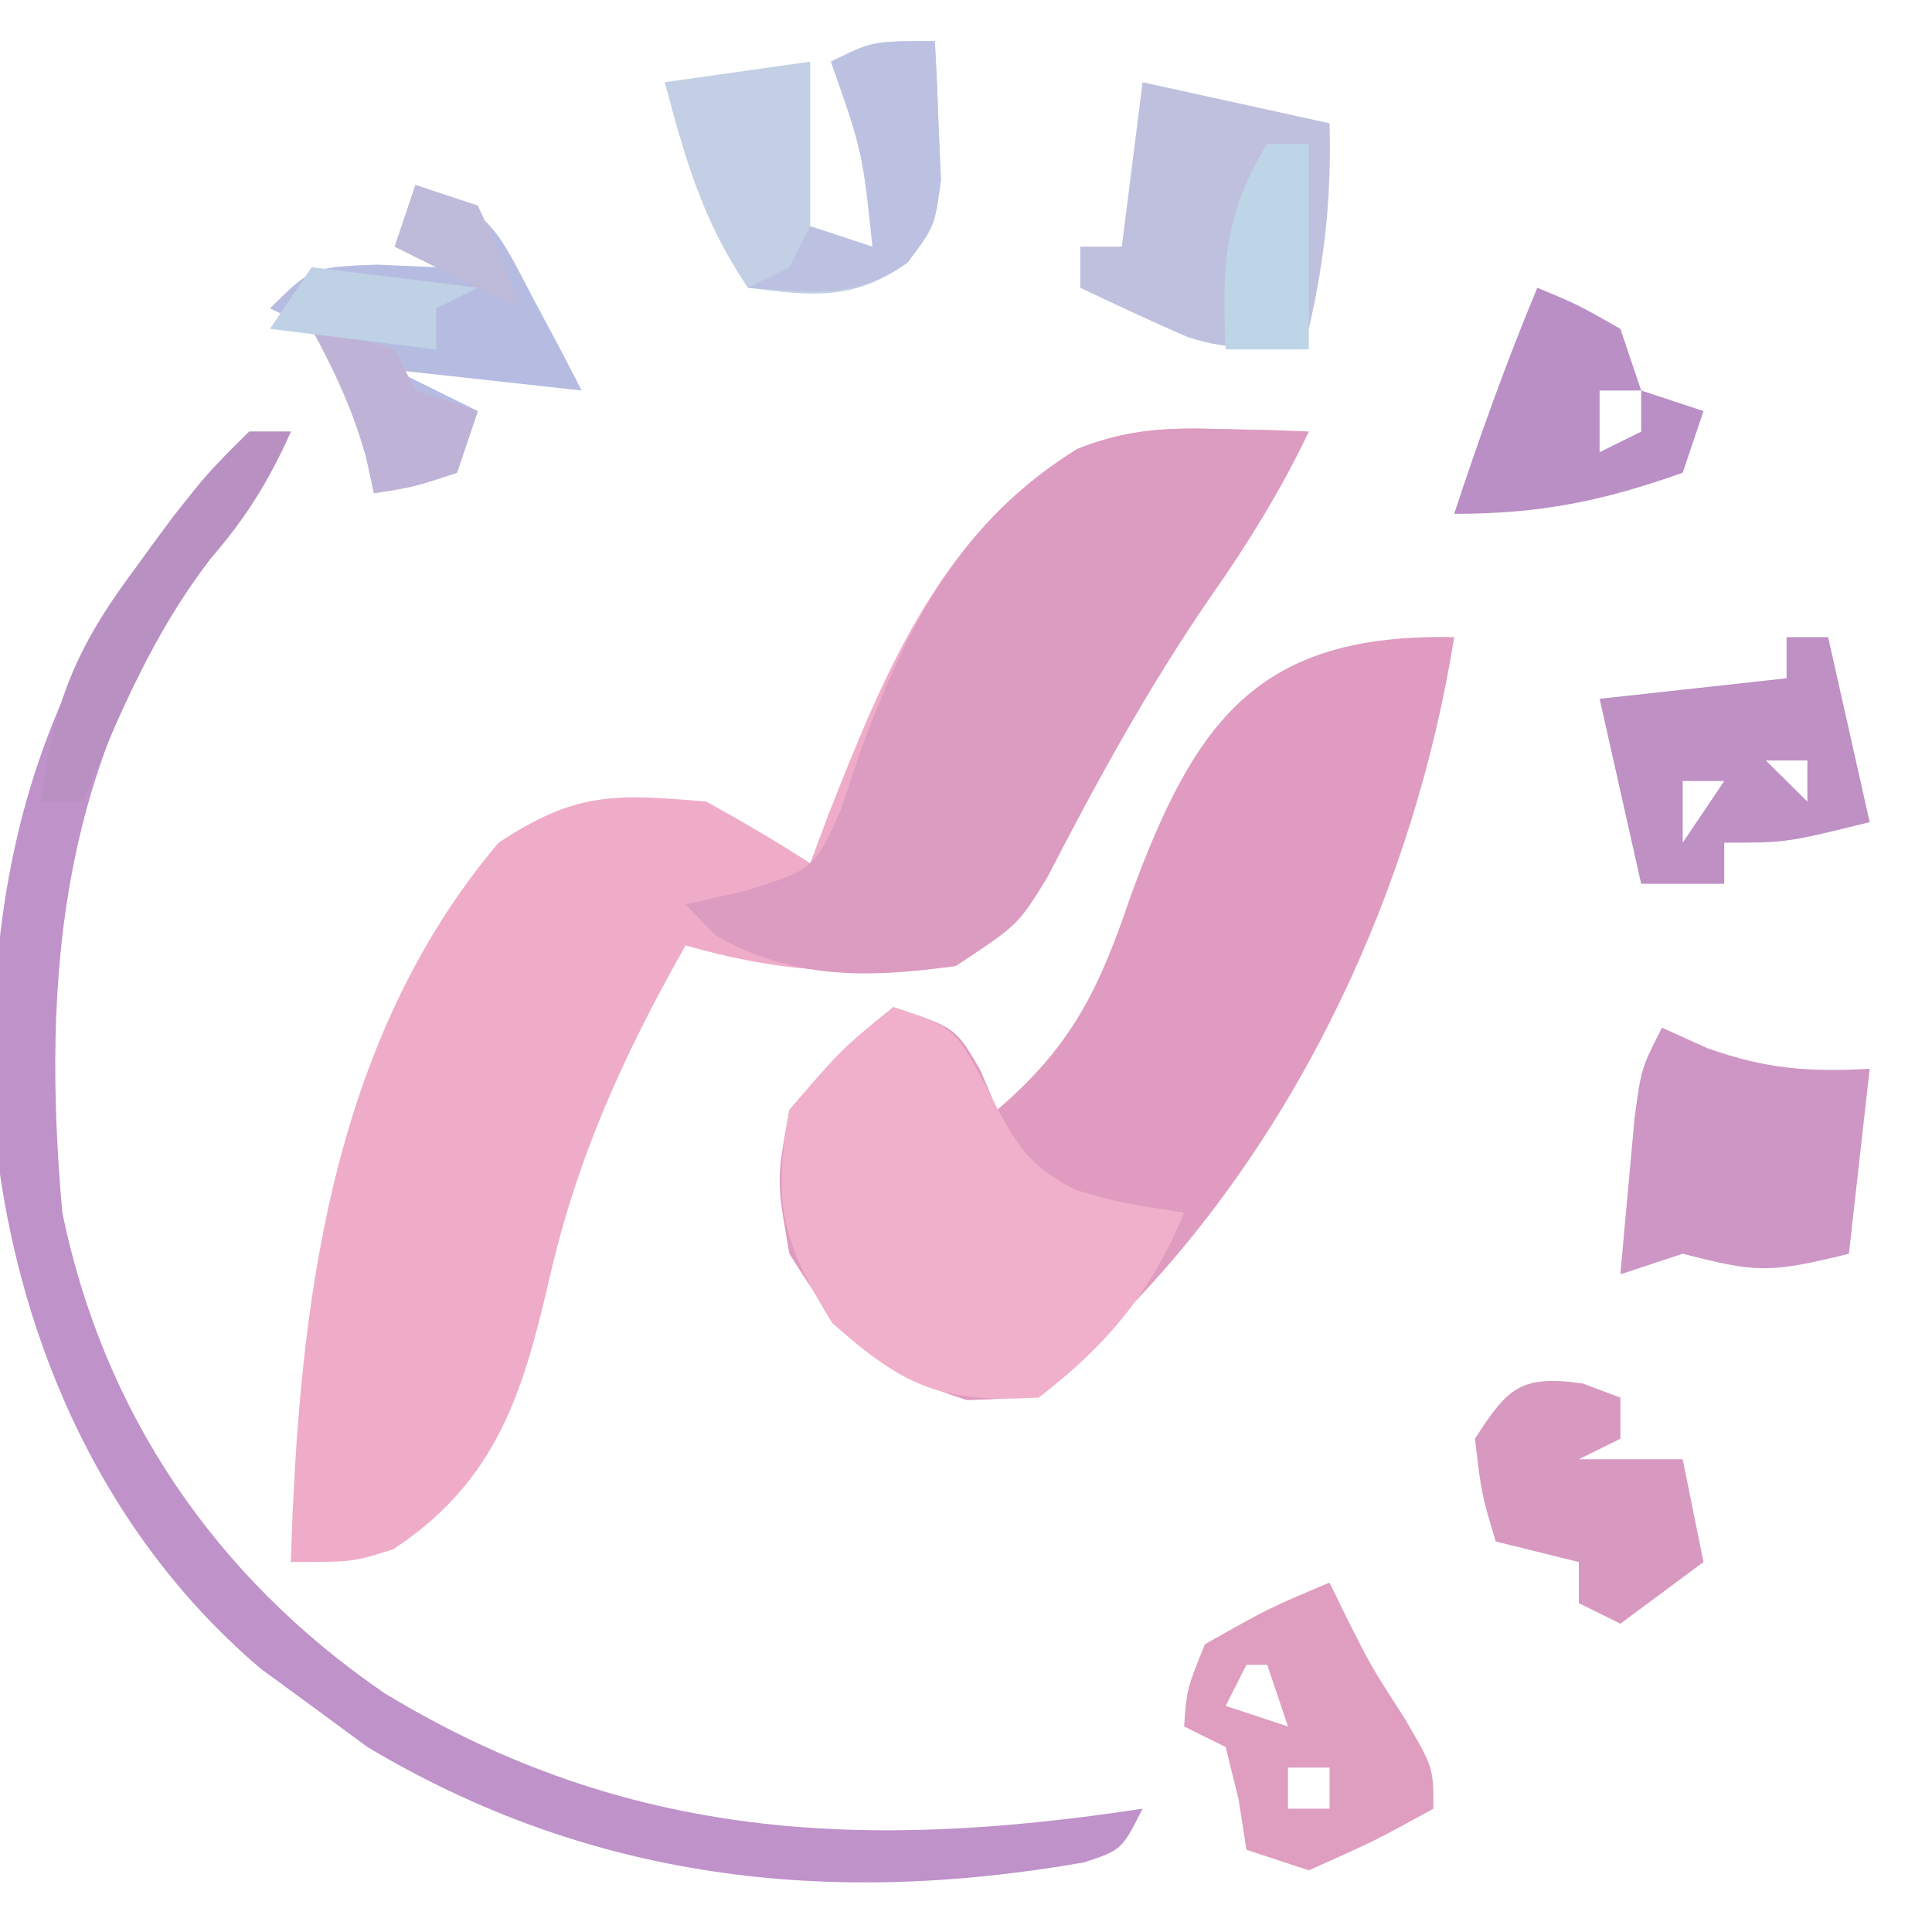 <svg xmlns="http://www.w3.org/2000/svg" xmlns:xlink="http://www.w3.org/1999/xlink" width="512px" height="512px" viewBox="0 0 512 512"><g id="surface1"><path style=" stroke:none;fill-rule:nonzero;fill:rgb(93.725%,67.451%,78.431%);fill-opacity:1;" d="M 323.441 113.703 C 327.84 113.801 332.242 113.898 336.773 114 C 340.094 114.125 343.418 114.254 346.84 114.383 C 339.316 130.074 330.703 144.051 320.688 158.297 C 304.297 182.164 290.695 206.977 277.441 232.66 C 269.762 245.105 269.762 245.105 253.246 256 C 241.57 257.254 241.57 257.254 228.816 257.02 C 224.621 256.984 220.43 256.949 216.109 256.914 C 204.031 256.023 193.301 253.828 181.676 250.555 C 165.336 279.438 152.918 306.656 145.547 339.062 C 138.551 369.332 131.504 392.582 104.258 410.555 C 93.59 413.957 93.59 413.957 77.074 413.957 C 79.098 347.281 87.145 276.477 132.129 223.32 C 152.641 209.789 162.887 210.352 187.184 212.426 C 196.531 217.578 205.742 222.988 214.711 228.766 C 216.312 224.488 217.918 220.215 219.57 215.809 C 234.59 177.723 249.293 141.238 285.656 118.895 C 299.086 113.688 309.07 113.285 323.441 113.703 Z M 323.441 113.703 "></path><path style=" stroke:none;fill-rule:nonzero;fill:rgb(87.451%,61.176%,75.294%);fill-opacity:1;" d="M 385.375 168.852 C 374.844 234.938 344.324 300.812 297.289 348.598 C 291.777 354.664 291.777 354.664 286.152 360.852 C 275.27 370.383 275.27 370.383 256.344 371.062 C 231.148 363.191 222.91 354.445 209.203 332.254 C 205.762 312.852 205.762 312.852 209.203 294.129 C 222.969 278.129 222.969 278.129 236.73 266.895 C 253.246 272.34 253.246 272.34 259.785 283.574 C 261.262 287.059 262.738 290.539 264.258 294.129 C 284.199 277.07 291.406 261.832 299.699 237.277 C 316.699 191.023 333.328 167.73 385.375 168.852 Z M 385.375 168.852 "></path><path style=" stroke:none;fill-rule:nonzero;fill:rgb(86.275%,60.784%,75.294%);fill-opacity:1;" d="M 323.441 113.703 C 327.84 113.801 332.242 113.898 336.773 114 C 340.094 114.125 343.418 114.254 346.84 114.383 C 339.316 130.074 330.703 144.051 320.688 158.297 C 304.297 182.164 290.695 206.977 277.441 232.66 C 269.762 245.105 269.762 245.105 253.246 256 C 230.074 259.25 209.988 259.641 189.59 247.828 C 186.98 245.133 184.367 242.438 181.676 239.66 C 186.844 238.5 192.012 237.344 197.332 236.148 C 215.645 230.414 215.645 230.414 222.797 214.746 C 224.668 209.148 226.543 203.555 228.473 197.789 C 240.855 164.977 254.898 137.793 285.656 118.895 C 299.086 113.688 309.07 113.285 323.441 113.703 Z M 323.441 113.703 "></path><path style=" stroke:none;fill-rule:nonzero;fill:rgb(94.118%,69.02%,79.608%);fill-opacity:1;" d="M 236.73 266.895 C 253.246 272.34 253.246 272.34 262.883 291.062 C 269.324 303.211 272.73 309.215 285.246 315.402 C 297.016 318.777 297.016 318.777 313.805 321.363 C 305.148 342.391 293.375 356.453 275.27 370.383 C 249.414 371.754 239.891 367.73 220.559 350.637 C 207.227 329.055 204.641 318.953 209.203 294.129 C 222.969 278.129 222.969 278.129 236.73 266.895 Z M 236.73 266.895 "></path><path style=" stroke:none;fill-rule:nonzero;fill:rgb(74.902%,57.255%,79.216%);fill-opacity:1;" d="M 66.066 114.383 C 69.699 114.383 73.332 114.383 77.074 114.383 C 71.207 127.445 65.203 137.164 55.742 148.086 C 16.18 199.891 10.93 258.516 16.516 321.363 C 27.465 374.473 56.922 417.859 101.848 448.68 C 166.199 487.766 229.215 490.52 302.797 479.32 C 297.289 490.211 297.289 490.211 287.379 493.535 C 219.363 505.465 156.316 498.188 97.375 462.98 C 92.492 459.383 87.609 455.789 82.582 452.086 C 78.145 448.84 73.711 445.598 69.141 442.254 C 25.922 405.566 3.199 351.742 -1.719 296.637 C -4.066 225.445 12.113 172.793 60.559 119.828 C 62.375 118.031 64.191 116.234 66.066 114.383 Z M 66.066 114.383 "></path><path style=" stroke:none;fill-rule:nonzero;fill:rgb(80.392%,58.824%,77.255%);fill-opacity:1;" d="M 440.43 272.34 C 446.391 275.035 446.391 275.035 452.473 277.789 C 468.051 283.266 479.129 284.16 495.484 283.234 C 493.668 299.41 491.852 315.59 489.977 332.254 C 468.547 337.559 465.285 337.195 445.934 332.254 C 440.484 334.055 435.035 335.852 429.418 337.703 C 430.195 328.848 431.004 320 431.828 311.148 C 432.273 306.219 432.723 301.293 433.184 296.211 C 434.926 283.234 434.926 283.234 440.43 272.34 Z M 440.43 272.34 "></path><path style=" stroke:none;fill-rule:nonzero;fill:rgb(74.902%,75.294%,86.667%);fill-opacity:1;" d="M 302.797 21.789 C 327.32 27.18 327.32 27.18 352.344 32.68 C 352.895 51.703 351.125 68.598 346.84 87.148 C 334.895 92.348 327.223 93.379 314.773 89.32 C 305.172 85.195 295.715 80.742 286.281 76.254 C 286.281 72.66 286.281 69.066 286.281 65.363 C 289.914 65.363 293.547 65.363 297.289 65.363 C 299.105 50.98 300.926 36.602 302.797 21.789 Z M 302.797 21.789 "></path><path style=" stroke:none;fill-rule:nonzero;fill:rgb(71.373%,73.725%,88.235%);fill-opacity:1;" d="M 110.109 49.02 C 130.465 55.734 131.773 61.008 141.418 79.32 C 145.027 86.07 145.027 86.07 148.711 92.957 C 150.504 96.434 152.301 99.91 154.152 103.488 C 137.801 101.691 121.449 99.895 104.602 98.043 C 111.871 101.637 119.137 105.23 126.625 108.938 C 124.809 114.328 122.988 119.723 121.117 125.277 C 109.762 129.02 109.762 129.02 99.098 130.723 C 98.414 127.578 97.734 124.434 97.031 121.191 C 93.512 108.66 89.227 98.363 82.582 87.148 C 78.945 85.352 75.312 83.555 71.57 81.703 C 82.582 70.809 82.582 70.809 99.785 70.129 C 105.008 70.352 110.23 70.578 115.613 70.809 C 111.98 69.012 108.348 67.215 104.602 65.363 C 106.418 59.969 108.234 54.578 110.109 49.02 Z M 110.109 49.02 "></path><path style=" stroke:none;fill-rule:nonzero;fill:rgb(74.51%,56.471%,76.863%);fill-opacity:1;" d="M 473.461 168.852 C 477.098 168.852 480.73 168.852 484.473 168.852 C 488.105 185.027 491.738 201.207 495.484 217.871 C 473.461 223.32 473.461 223.32 456.945 223.32 C 456.945 226.914 456.945 230.508 456.945 234.211 C 449.68 234.211 442.41 234.211 434.926 234.211 C 431.293 218.035 427.656 201.859 423.914 185.191 C 448.441 182.496 448.441 182.496 473.461 179.746 C 473.461 176.148 473.461 172.555 473.461 168.852 Z M 467.957 201.531 C 471.59 205.125 475.223 208.723 478.969 212.426 C 478.969 208.832 478.969 205.234 478.969 201.531 C 475.336 201.531 471.699 201.531 467.957 201.531 Z M 445.934 206.98 C 445.934 212.371 445.934 217.762 445.934 223.32 C 449.57 217.926 453.203 212.535 456.945 206.98 C 453.312 206.98 449.68 206.98 445.934 206.98 Z M 445.934 206.98 "></path><path style=" stroke:none;fill-rule:nonzero;fill:rgb(87.451%,61.961%,74.902%);fill-opacity:1;" d="M 352.344 419.402 C 353.82 422.438 355.297 425.469 356.816 428.598 C 363.395 441.68 363.395 441.68 372.301 455.488 C 379.871 468.426 379.871 468.426 379.871 479.32 C 364.387 487.828 364.387 487.828 346.84 495.66 C 341.387 493.863 335.938 492.066 330.324 490.211 C 329.641 485.832 328.961 481.449 328.258 476.938 C 326.555 470.027 326.555 470.027 324.816 462.98 C 321.184 461.18 317.551 459.383 313.805 457.531 C 314.496 447.66 314.496 447.66 319.312 435.746 C 336.172 426.211 336.172 426.211 352.344 419.402 Z M 330.324 441.191 C 328.504 444.785 326.688 448.383 324.816 452.086 C 330.266 453.883 335.719 455.68 341.332 457.531 C 339.516 452.141 337.699 446.746 335.828 441.191 C 334.012 441.191 332.195 441.191 330.324 441.191 Z M 341.332 468.426 C 341.332 472.02 341.332 475.617 341.332 479.32 C 344.969 479.32 348.602 479.32 352.344 479.32 C 352.344 475.723 352.344 472.129 352.344 468.426 C 348.711 468.426 345.078 468.426 341.332 468.426 Z M 341.332 468.426 "></path><path style=" stroke:none;fill-rule:nonzero;fill:rgb(76.471%,81.176%,89.412%);fill-opacity:1;" d="M 247.742 10.895 C 248.191 18.719 248.508 26.551 248.773 34.383 C 248.965 38.742 249.156 43.102 249.355 47.598 C 247.742 59.914 247.742 59.914 240.473 69.555 C 226.266 79.852 215.23 78.406 198.195 76.254 C 186.137 58.363 181.688 42.445 176.172 21.789 C 195.25 19.09 195.25 19.09 214.711 16.34 C 214.711 32.516 214.711 48.695 214.711 65.363 C 220.16 65.363 225.609 65.363 231.227 65.363 C 228.555 40.055 228.555 40.055 220.215 16.34 C 231.227 10.895 231.227 10.895 247.742 10.895 Z M 247.742 10.895 "></path><path style=" stroke:none;fill-rule:nonzero;fill:rgb(84.314%,60%,75.294%);fill-opacity:1;" d="M 419.441 366.637 C 422.734 367.875 426.027 369.109 429.418 370.383 C 429.418 373.977 429.418 377.574 429.418 381.277 C 423.969 383.973 423.969 383.973 418.41 386.723 C 427.492 386.723 436.578 386.723 445.934 386.723 C 447.754 395.711 449.57 404.699 451.441 413.957 C 444.172 419.352 436.906 424.742 429.418 430.297 C 425.785 428.5 422.152 426.703 418.41 424.852 C 418.41 421.258 418.41 417.66 418.41 413.957 C 411.141 412.16 403.875 410.363 396.387 408.512 C 392.602 395.914 392.602 395.914 390.883 381.277 C 399.59 367.676 403.059 364.324 419.441 366.637 Z M 419.441 366.637 "></path><path style=" stroke:none;fill-rule:nonzero;fill:rgb(72.941%,56.078%,77.255%);fill-opacity:1;" d="M 407.398 76.254 C 418.066 80.68 418.066 80.68 429.418 87.148 C 431.234 92.543 433.055 97.934 434.926 103.488 C 440.375 105.285 445.824 107.086 451.441 108.938 C 449.625 114.328 447.809 119.723 445.934 125.277 C 424.582 132.852 408.145 136.172 385.375 136.172 C 392.051 115.883 399.188 95.984 407.398 76.254 Z M 423.914 103.488 C 423.914 108.883 423.914 114.273 423.914 119.828 C 427.547 118.031 431.18 116.234 434.926 114.383 C 434.926 110.789 434.926 107.191 434.926 103.488 C 431.293 103.488 427.656 103.488 423.914 103.488 Z M 423.914 103.488 "></path><path style=" stroke:none;fill-rule:nonzero;fill:rgb(72.157%,56.471%,76.078%);fill-opacity:1;" d="M 66.066 114.383 C 69.699 114.383 73.332 114.383 77.074 114.383 C 71.207 127.445 65.203 137.164 55.742 148.086 C 40.508 168.031 31.555 189.395 22.023 212.426 C 18.387 212.426 14.754 212.426 11.012 212.426 C 13.758 186.949 20.113 171.707 35.441 151.148 C 40.539 144.199 40.539 144.199 45.742 137.105 C 55.055 125.277 55.055 125.277 66.066 114.383 Z M 66.066 114.383 "></path><path style=" stroke:none;fill-rule:nonzero;fill:rgb(73.725%,75.686%,88.235%);fill-opacity:1;" d="M 247.742 10.895 C 248.191 18.719 248.508 26.551 248.773 34.383 C 248.965 38.742 249.156 43.102 249.355 47.598 C 247.742 59.914 247.742 59.914 240.516 69.617 C 226.711 79.48 214.715 77.344 198.195 76.254 C 201.828 74.457 205.461 72.66 209.203 70.809 C 211.02 67.215 212.836 63.617 214.711 59.914 C 220.16 61.711 225.609 63.512 231.227 65.363 C 228.555 40.055 228.555 40.055 220.215 16.34 C 231.227 10.895 231.227 10.895 247.742 10.895 Z M 247.742 10.895 "></path><path style=" stroke:none;fill-rule:nonzero;fill:rgb(74.118%,83.529%,90.588%);fill-opacity:1;" d="M 335.828 38.129 C 339.461 38.129 343.094 38.129 346.84 38.129 C 346.84 56.102 346.84 74.078 346.84 92.598 C 339.57 92.598 332.305 92.598 324.816 92.598 C 323.828 71.094 324.301 56.656 335.828 38.129 Z M 335.828 38.129 "></path><path style=" stroke:none;fill-rule:nonzero;fill:rgb(74.51%,70.196%,83.922%);fill-opacity:1;" d="M 82.582 87.148 C 93.246 89.191 93.246 89.191 104.602 92.598 C 106.418 96.191 108.234 99.785 110.109 103.488 C 115.559 105.285 121.008 107.086 126.625 108.938 C 124.809 114.328 122.988 119.723 121.117 125.277 C 109.762 129.02 109.762 129.02 99.098 130.723 C 98.074 126.004 98.074 126.004 97.031 121.191 C 93.555 108.809 88.699 98.449 82.582 87.148 Z M 82.582 87.148 "></path><path style=" stroke:none;fill-rule:nonzero;fill:rgb(74.902%,81.961%,89.804%);fill-opacity:1;" d="M 82.582 70.809 C 97.113 72.605 111.648 74.402 126.625 76.254 C 121.172 78.953 121.172 78.953 115.613 81.703 C 115.613 85.297 115.613 88.891 115.613 92.598 C 101.078 90.797 86.543 89 71.57 87.148 C 75.203 81.758 78.836 76.363 82.582 70.809 Z M 82.582 70.809 "></path><path style=" stroke:none;fill-rule:nonzero;fill:rgb(74.51%,72.941%,85.49%);fill-opacity:1;" d="M 110.109 49.02 C 115.559 50.82 121.008 52.617 126.625 54.469 C 133.16 68.426 133.16 68.426 137.633 81.703 C 126.625 76.254 115.613 70.809 104.602 65.363 C 106.418 59.969 108.234 54.578 110.109 49.02 Z M 110.109 49.02 "></path></g></svg>